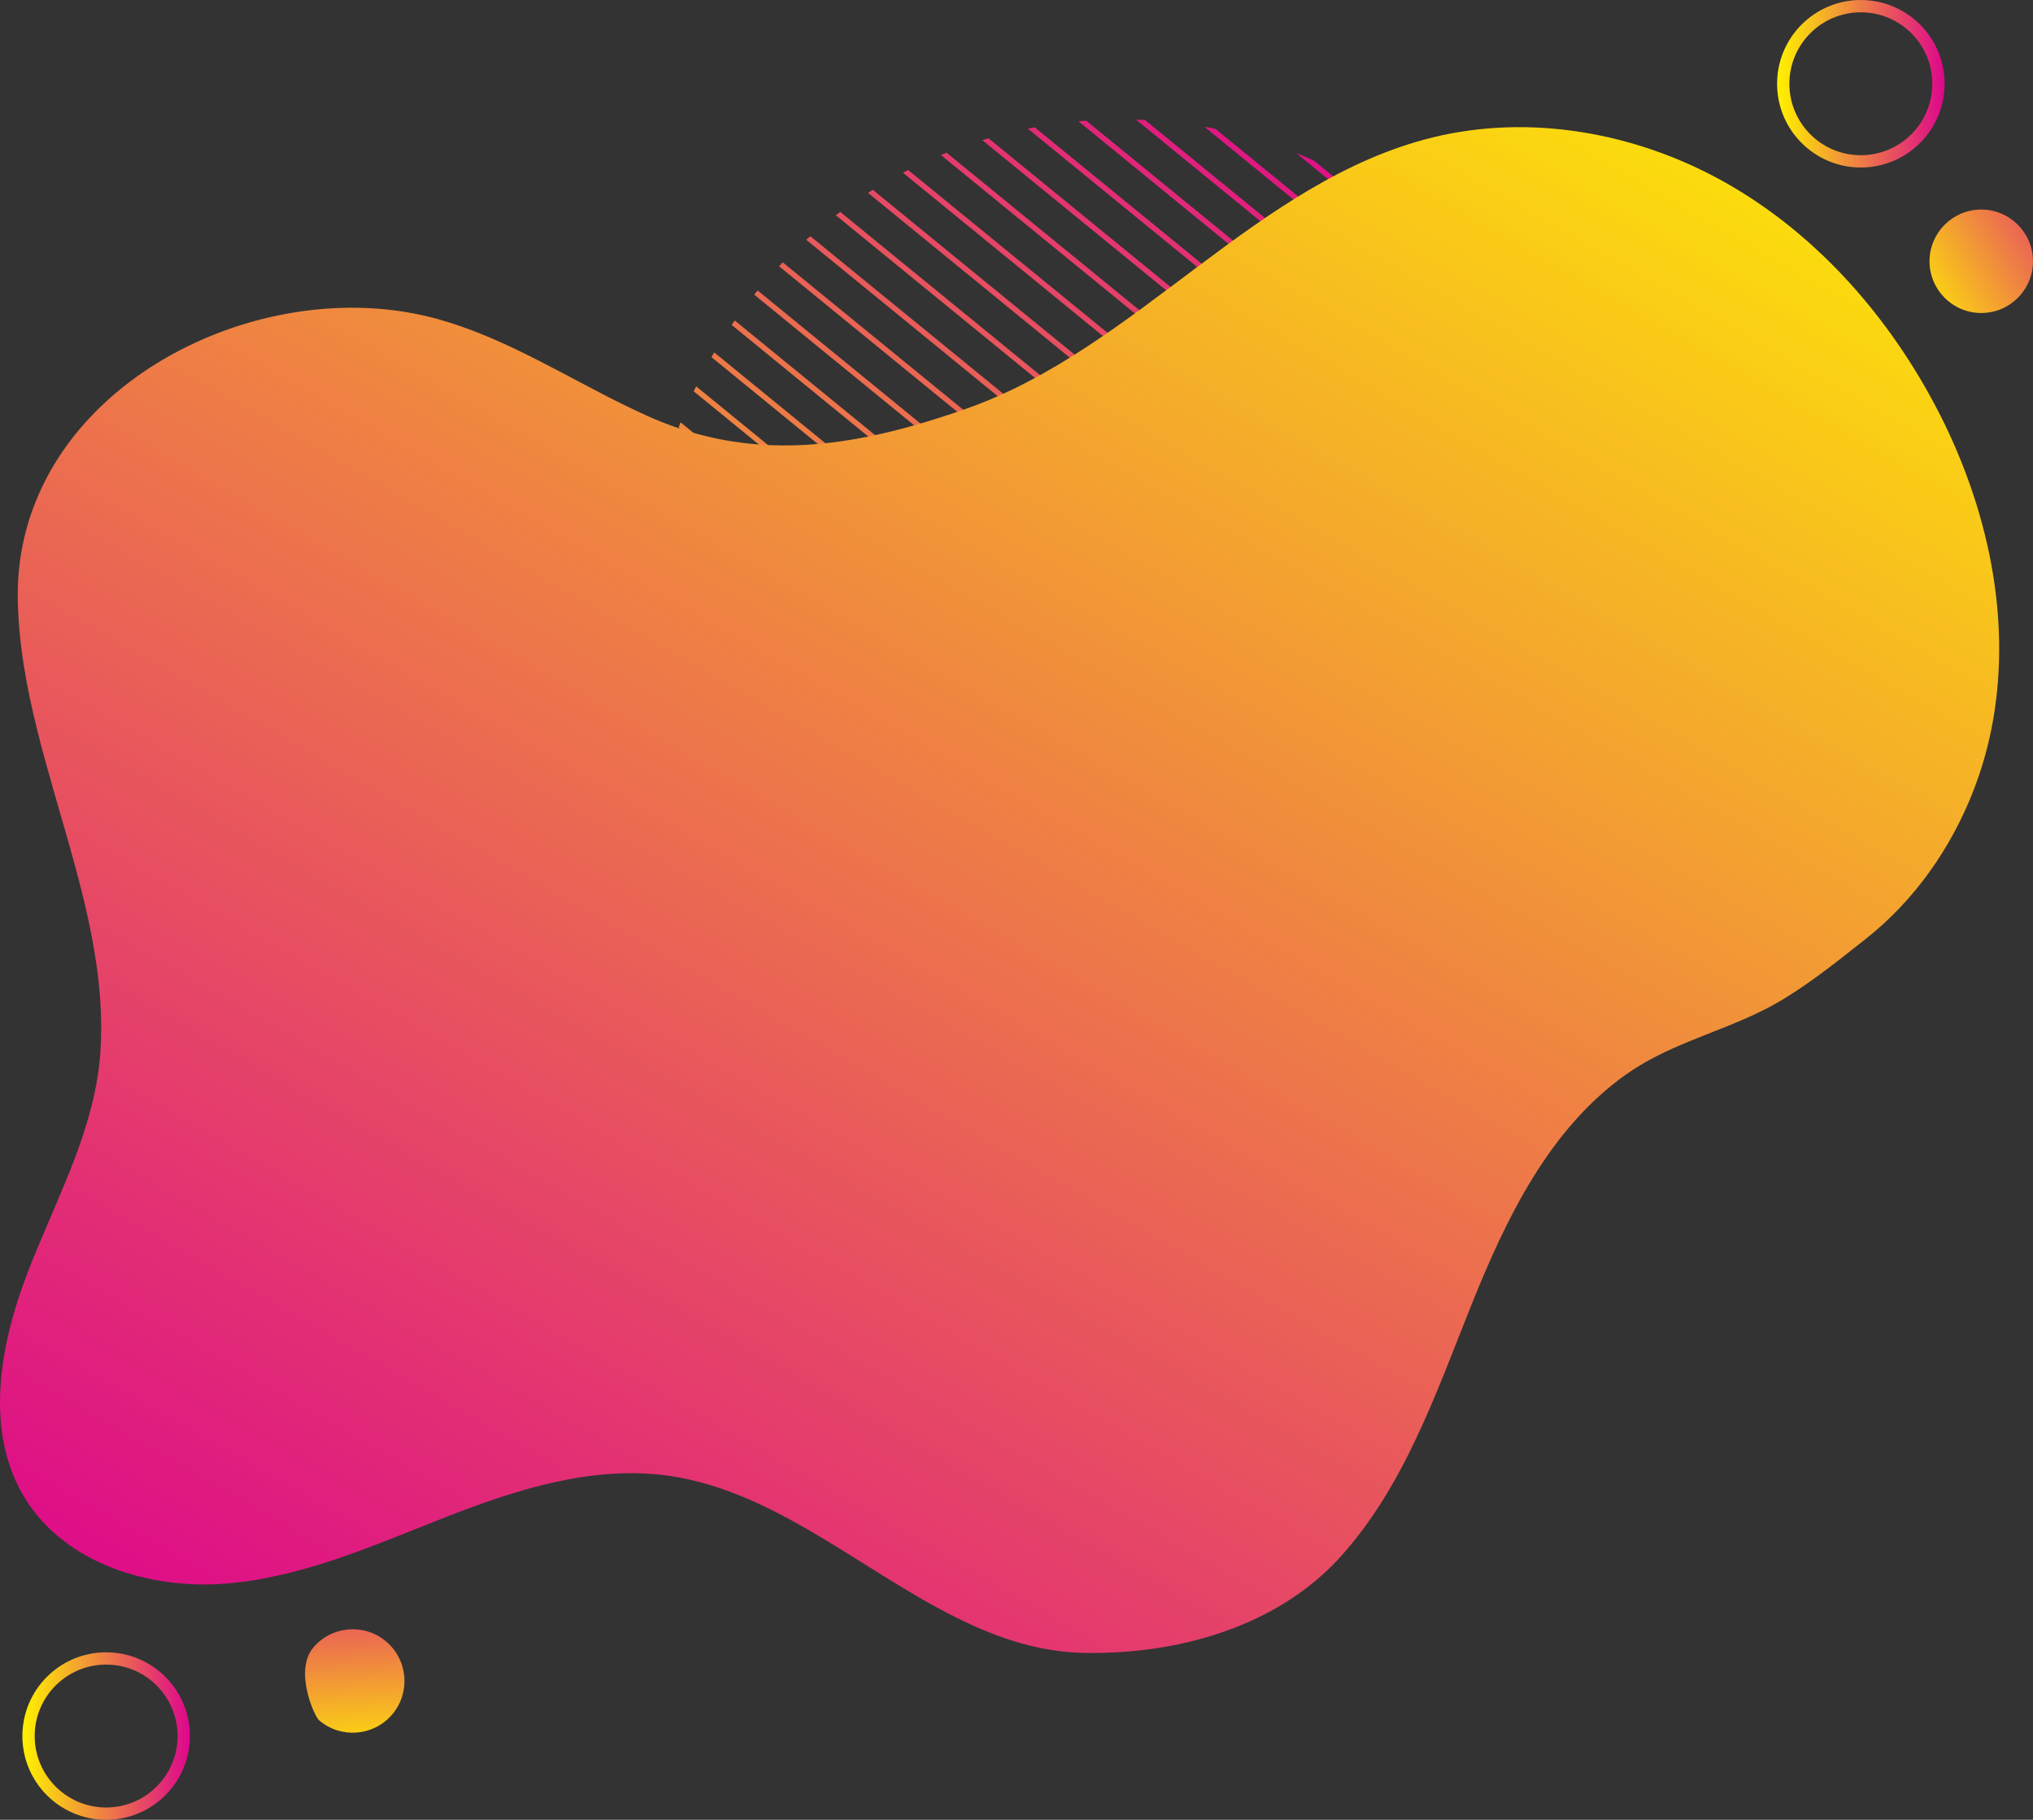 <?xml version="1.0" encoding="UTF-8"?><svg id="Layer_2" xmlns="http://www.w3.org/2000/svg" xmlns:xlink="http://www.w3.org/1999/xlink" viewBox="0 0 284.822 254.944"><rect x="0" y="0" width="284.822" height="254.944" fill="#333333" stroke="none"/><defs><linearGradient id="linear-gradient" x1="105.811" y1="149.234" x2="189.982" y2="18.468" gradientUnits="userSpaceOnUse"><stop offset="0" stop-color="#fff200"/><stop offset="1" stop-color="#dd078c"/></linearGradient><linearGradient id="linear-gradient-2" x1="106.311" y1="149.557" x2="190.483" y2="18.79" xlink:href="#linear-gradient"/><linearGradient id="linear-gradient-3" x1="106.812" y1="149.879" x2="190.983" y2="19.112" xlink:href="#linear-gradient"/><linearGradient id="linear-gradient-4" x1="107.312" y1="150.201" x2="191.484" y2="19.434" xlink:href="#linear-gradient"/><linearGradient id="linear-gradient-5" x1="107.813" y1="150.523" x2="191.984" y2="19.757" xlink:href="#linear-gradient"/><linearGradient id="linear-gradient-6" x1="108.313" y1="150.845" x2="192.485" y2="20.079" xlink:href="#linear-gradient"/><linearGradient id="linear-gradient-7" x1="108.814" y1="151.167" x2="192.985" y2="20.401" xlink:href="#linear-gradient"/><linearGradient id="linear-gradient-8" x1="109.314" y1="151.49" x2="193.486" y2="20.723" xlink:href="#linear-gradient"/><linearGradient id="linear-gradient-9" x1="109.815" y1="151.812" x2="193.986" y2="21.045" xlink:href="#linear-gradient"/><linearGradient id="linear-gradient-10" x1="110.315" y1="152.134" x2="194.487" y2="21.367" xlink:href="#linear-gradient"/><linearGradient id="linear-gradient-11" x1="110.816" y1="152.456" x2="194.987" y2="21.69" xlink:href="#linear-gradient"/><linearGradient id="linear-gradient-12" x1="111.306" y1="152.772" x2="195.478" y2="22.006" xlink:href="#linear-gradient"/><linearGradient id="linear-gradient-13" x1="111.781" y1="153.077" x2="195.952" y2="22.311" xlink:href="#linear-gradient"/><linearGradient id="linear-gradient-14" x1="112.255" y1="153.383" x2="196.427" y2="22.616" xlink:href="#linear-gradient"/><linearGradient id="linear-gradient-15" x1="112.746" y1="153.699" x2="196.917" y2="22.932" xlink:href="#linear-gradient"/><linearGradient id="linear-gradient-16" x1="113.246" y1="154.021" x2="197.418" y2="23.254" xlink:href="#linear-gradient"/><linearGradient id="linear-gradient-17" x1="113.747" y1="154.343" x2="197.918" y2="23.577" xlink:href="#linear-gradient"/><linearGradient id="linear-gradient-18" x1="114.247" y1="154.665" x2="198.419" y2="23.899" xlink:href="#linear-gradient"/><linearGradient id="linear-gradient-19" x1="114.748" y1="154.987" x2="198.919" y2="24.221" xlink:href="#linear-gradient"/><linearGradient id="linear-gradient-20" x1="115.248" y1="155.309" x2="199.42" y2="24.543" xlink:href="#linear-gradient"/><linearGradient id="linear-gradient-21" x1="115.749" y1="155.632" x2="199.92" y2="24.865" xlink:href="#linear-gradient"/><linearGradient id="linear-gradient-22" x1="116.249" y1="155.954" x2="200.421" y2="25.187" xlink:href="#linear-gradient"/><linearGradient id="linear-gradient-23" x1="116.75" y1="156.276" x2="200.921" y2="25.509" xlink:href="#linear-gradient"/><linearGradient id="linear-gradient-24" x1="117.25" y1="156.598" x2="201.422" y2="25.832" xlink:href="#linear-gradient"/><linearGradient id="linear-gradient-25" x1="117.751" y1="156.92" x2="201.922" y2="26.154" xlink:href="#linear-gradient"/><linearGradient id="linear-gradient-26" x1="248.967" y1="11.735" x2="272.437" y2="11.735" xlink:href="#linear-gradient"/><linearGradient id="linear-gradient-27" x1="-635.865" y1="571.652" x2="-611.875" y2="548.925" gradientTransform="translate(1008.03 -383.247) rotate(12.044)" xlink:href="#linear-gradient"/><linearGradient id="linear-gradient-28" x1="3.138" y1="243.211" x2="26.603" y2="243.211" xlink:href="#linear-gradient"/><linearGradient id="linear-gradient-29" x1="4230.254" y1="352.577" x2="4254.243" y2="329.851" gradientTransform="translate(-2970.876 3229.874) rotate(-49.389)" xlink:href="#linear-gradient"/><linearGradient id="linear-gradient-30" x1="209.337" y1="-28.901" x2="49.153" y2="250.514" xlink:href="#linear-gradient"/></defs><g id="Elements"><path d="M103.396,121.277l26.624,21.743c.826.371,1.657.727,2.494,1.062l-30.657-25.037c.495.753,1.01,1.496,1.539,2.231Z" style="fill:url(#linear-gradient); stroke-width:0px;"/><path d="M96.291,108.654l47.516,38.805c.519.106,1.038.205,1.558.298l-49.677-40.57c.195.491.396.98.603,1.467Z" style="fill:url(#linear-gradient-2); stroke-width:0px;"/><path d="M93.096,99.224l60.589,49.482c.418.021.836.037,1.255.05l-62.144-50.751c.096.407.196.814.3,1.219Z" style="fill:url(#linear-gradient-3); stroke-width:0px;"/><path d="M161.919,148.609c.361-.027.721-.059,1.081-.092l-71.579-58.457c.04.359.08.719.126,1.077l70.373,57.472Z" style="fill:url(#linear-gradient-4); stroke-width:0px;"/><path d="M170.092,147.489l-79.083-64.585c.001.328.007.657.013.985l78.101,63.784c.323-.06.646-.119.968-.184Z" style="fill:url(#linear-gradient-5); stroke-width:0px;"/><path d="M176.466,145.874l-85.147-69.538c-.029.303-.056.606-.081.908l84.354,68.89c.292-.085.583-.171.874-.261Z" style="fill:url(#linear-gradient-6); stroke-width:0px;"/><path d="M182.272,143.794l-90.074-73.561c-.054.282-.104.565-.154.848l89.428,73.034c.267-.106.534-.211.8-.321Z" style="fill:url(#linear-gradient-7); stroke-width:0px;"/><path d="M187.59,141.317l-94.028-76.791c-.076.264-.149.529-.222.793l93.517,76.373c.245-.124.489-.249.733-.376Z" style="fill:url(#linear-gradient-8); stroke-width:0px;"/><path d="M192.483,138.493L95.352,59.168c-.095.248-.189.496-.281.745l96.738,79.004c.226-.14.45-.281.674-.424Z" style="fill:url(#linear-gradient-9); stroke-width:0px;"/><path d="M196.99,135.353L97.528,54.124c-.113.233-.225.467-.335.701l99.177,80.995c.208-.154.414-.311.62-.468Z" style="fill:url(#linear-gradient-10); stroke-width:0px;"/><path d="M201.141,131.922L100.061,49.372c-.129.22-.254.442-.38.664l100.886,82.391c.192-.168.384-.335.574-.505Z" style="fill:url(#linear-gradient-11); stroke-width:0px;"/><path d="M204.948,128.21L102.937,44.9c-.145.207-.286.416-.429.624l101.914,83.231c.176-.181.352-.361.526-.545Z" style="fill:url(#linear-gradient-12); stroke-width:0px;"/><path d="M208.191,124.526c.08-.098.156-.197.235-.295L106.142,40.697c-.08.097-.163.192-.242.289-.08.098-.156.197-.235.295l102.285,83.534c.08-.097.163-.192.242-.289Z" style="fill:url(#linear-gradient-13); stroke-width:0px;"/><path d="M211.583,119.987L109.668,36.756c-.175.181-.352.361-.526.545l102.011,83.31c.145-.207.286-.416.429-.624Z" style="fill:url(#linear-gradient-14); stroke-width:0px;"/><path d="M214.41,115.476L113.524,33.085c-.192.168-.384.335-.574.505l101.08,82.549c.129-.22.254-.442.381-.664Z" style="fill:url(#linear-gradient-15); stroke-width:0px;"/><path d="M216.897,110.686L117.72,29.691c-.208.154-.414.311-.62.468l99.462,81.228c.113-.233.225-.467.335-.701Z" style="fill:url(#linear-gradient-16); stroke-width:0px;"/><path d="M219.019,105.599L122.281,26.595c-.226.14-.45.281-.674.424l97.132,79.325c.095-.248.189-.496.281-.745Z" style="fill:url(#linear-gradient-17); stroke-width:0px;"/><path d="M220.75,100.191L127.234,23.819c-.245.124-.489.249-.733.376l94.028,76.791c.076-.264.149-.529.222-.793Z" style="fill:url(#linear-gradient-18); stroke-width:0px;"/><path d="M222.048,94.43L132.619,21.396c-.267.106-.534.211-.8.321l90.074,73.562c.054-.282.104-.565.154-.848Z" style="fill:url(#linear-gradient-19); stroke-width:0px;"/><path d="M222.852,88.267L138.498,19.377c-.292.085-.583.171-.874.261l85.147,69.538c.029-.303.056-.605.081-.908Z" style="fill:url(#linear-gradient-20); stroke-width:0px;"/><path d="M223.067,81.622l-78.101-63.784c-.323.06-.646.119-.968.184l79.082,64.585c-.001-.328-.007-.657-.013-.985Z" style="fill:url(#linear-gradient-21); stroke-width:0px;"/><path d="M222.545,74.374l-70.373-57.472c-.361.027-.721.059-1.081.092l71.579,58.457c-.04-.359-.08-.719-.126-1.077Z" style="fill:url(#linear-gradient-22); stroke-width:0px;"/><path d="M220.994,66.287l-60.589-49.482c-.418-.021-.836-.037-1.255-.05l62.144,50.751c-.096-.407-.196-.814-.3-1.219Z" style="fill:url(#linear-gradient-23); stroke-width:0px;"/><path d="M217.799,56.857l-47.516-38.805c-.519-.106-1.038-.205-1.558-.298l49.677,40.57c-.195-.491-.396-.98-.603-1.467Z" style="fill:url(#linear-gradient-24); stroke-width:0px;"/><path d="M210.695,44.235l-26.624-21.743c-.826-.371-1.657-.727-2.494-1.062l30.657,25.037c-.495-.753-1.01-1.496-1.539-2.231Z" style="fill:url(#linear-gradient-25); stroke-width:0px;"/><circle cx="260.702" cy="11.735" r="10.871" style="fill:none; stroke:url(#linear-gradient-26); stroke-miterlimit:10; stroke-width:1.723px;"/><circle cx="277.573" cy="36.604" r="7.247" style="fill:url(#linear-gradient-27); stroke-width:0px;"/><circle cx="14.871" cy="243.211" r="10.871" style="fill:none; stroke:url(#linear-gradient-28); stroke-miterlimit:10; stroke-width:1.723px;"/><path d="M54.137,229.997c3.038,2.605,3.39,7.18.784,10.219-2.605,3.038-7.18,3.39-10.219.784-.682-.585-3.545-7-.784-10.219,2.605-3.038,7.18-3.39,10.219-.784Z" style="fill:url(#linear-gradient-29); stroke-width:0px;"/><path d="M279.215,100.971c-.576,3.277-1.478,6.518-2.683,9.646-3.143,8.162-8.334,15.566-15.194,20.962-2.123,1.675-4.401,3.494-6.736,5.2-1.976,1.439-3.996,2.798-6,3.916-4.28,2.385-8.901,3.867-13.35,5.789-2.543,1.105-5.04,2.346-7.378,3.995-10.812,7.628-16.879,20.21-21.795,32.501-4.917,12.283-9.348,25.183-18.193,35.027-.822.922-1.697,1.788-2.603,2.601-8.835,7.943-21.386,11.177-33.377,10.955-5.388-.099-10.429-1.544-15.284-3.695l-.001-.007c-14.382-6.363-27.204-18.911-43.014-21.12-10.621-1.48-21.291,1.933-31.279,5.841-7.778,3.051-15.564,6.459-23.683,8.208-1.186.262-2.384.49-3.585.667l-.07.013c-1.108.168-2.223.294-3.345.385-10.698.853-22.527-2.812-28.147-11.952-5.723-9.31-3.564-21.414.368-31.616.867-2.256,1.823-4.499,2.779-6.742,3.38-7.886,6.885-15.765,7.425-24.261.244-3.762.05-7.496-.432-11.223-1.068-8.239-3.564-16.406-5.92-24.59-.881-3.076-1.748-6.154-2.513-9.236-1.508-6.074-2.623-12.174-2.713-18.34-.077-4.915.833-9.491,2.525-13.67,7.946-19.744,33.214-30.611,53.985-26.096.783.165,1.557.361,2.327.572,7.823,2.174,14.911,6.24,22.141,10.012,2.334,1.223,4.69,2.405,7.087,3.494,9.396,4.25,18.476,4.931,27.64,3.562l.007-.001c4.384-.657,8.788-1.774,13.253-3.199,1.291-.404,2.589-.845,3.892-1.301,23.957-8.416,40.789-32.032,65.458-38.038,13.575-3.3,28.273-.661,40.487,6.11,5.178,2.869,9.924,6.446,14.19,10.543,3.172,3.038,6.075,6.363,8.699,9.904.001.007.008.006.01.013,2.183,2.938,4.166,6.021,5.95,9.204.522.936,1.032,1.889,1.521,2.846.01.013.011.02.02.033,6.759,13.257,10.112,28.476,7.53,43.09Z" style="fill:url(#linear-gradient-30); stroke-width:0px;"/></g></svg>